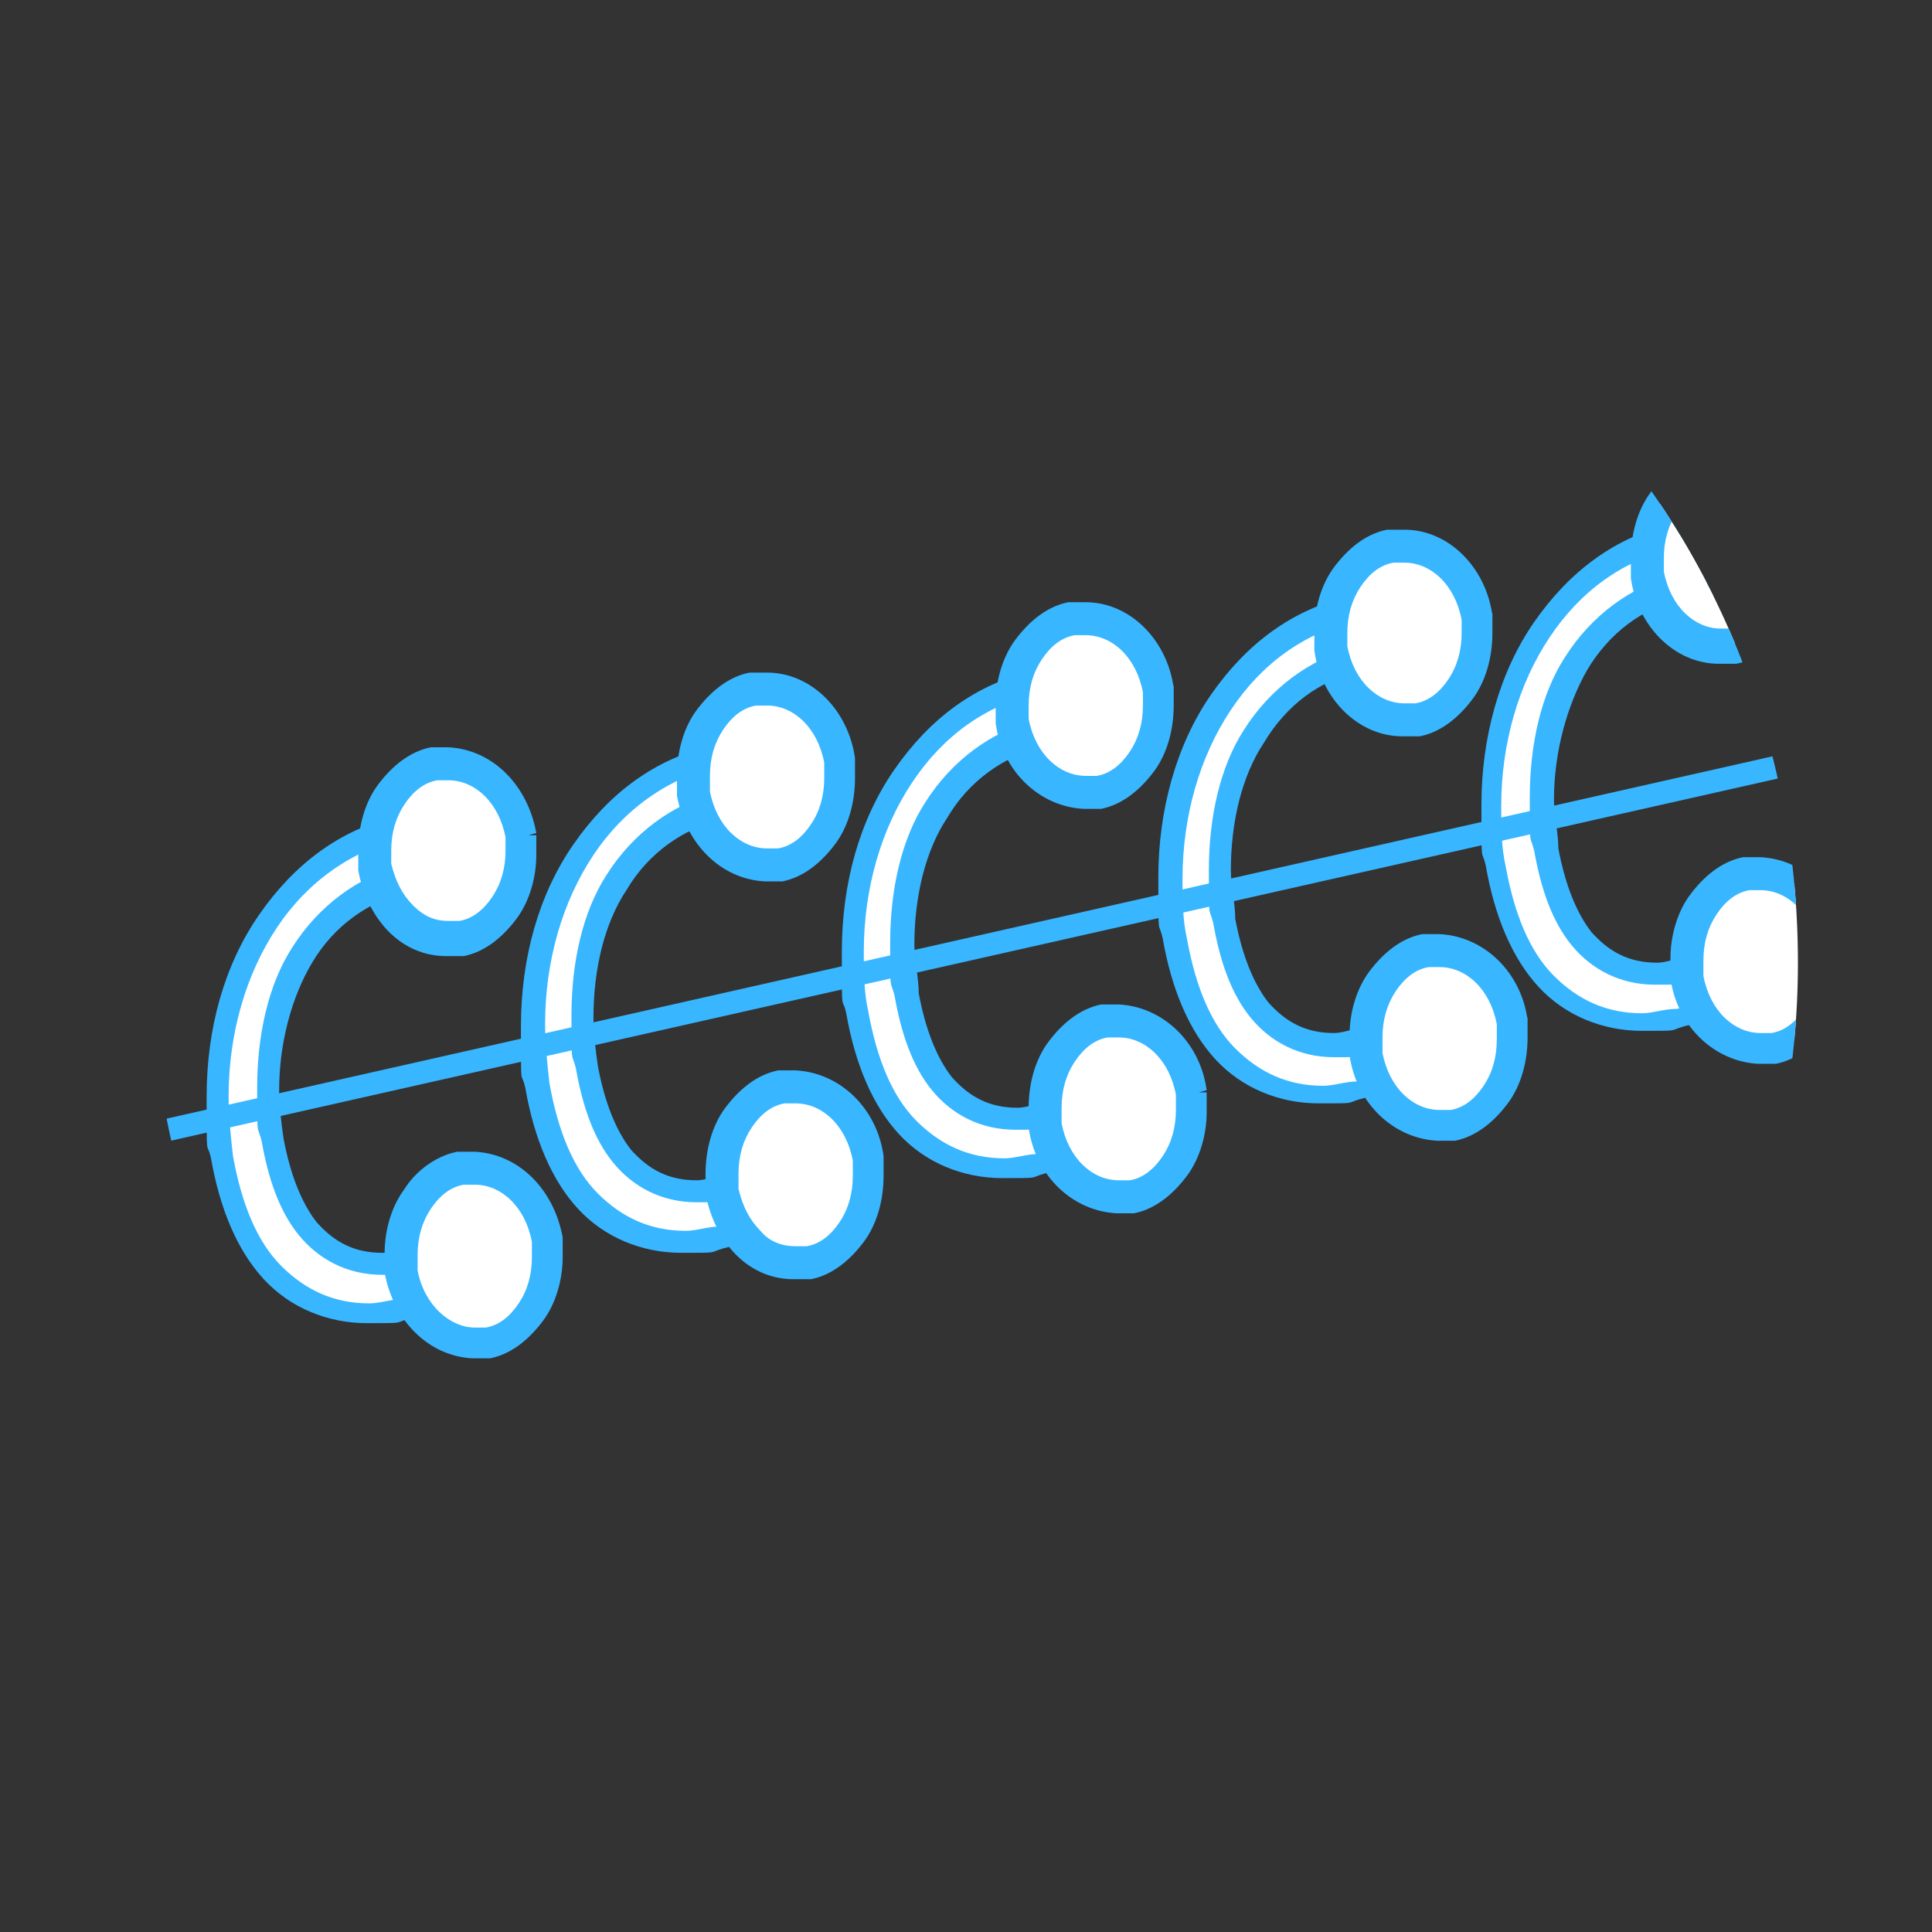 <?xml version="1.0" encoding="UTF-8"?>
<svg id="Layer_2" data-name="Layer 2" xmlns="http://www.w3.org/2000/svg" version="1.1" xmlns:xlink="http://www.w3.org/1999/xlink" viewBox="0 0 87.9 87.9">
  <rect x="0" y="0" width="87.9" height="87.9" fill="#333333" stroke="none"/>
  <defs>
    <style>
      .cls-1 {
        clip-path: url(#clippath-20);
      }

      .cls-2 {
        clip-path: url(#clippath-11);
      }

      .cls-3 {
        clip-path: url(#clippath-16);
      }

      .cls-4 {
        fill: #38b6ff;
      }

      .cls-4, .cls-5, .cls-6 {
        stroke-width: 0px;
      }

      .cls-7 {
        clip-path: url(#clippath-2);
      }

      .cls-8 {
        clip-path: url(#clippath-13);
      }

      .cls-9 {
        clip-path: url(#clippath-25);
      }

      .cls-10 {
        clip-path: url(#clippath-15);
      }

      .cls-11 {
        clip-path: url(#clippath-6);
      }

      .cls-12 {
        clip-path: url(#clippath-26);
      }

      .cls-5 {
        fill: none;
      }

      .cls-13 {
        clip-path: url(#clippath-7);
      }

      .cls-14 {
        clip-path: url(#clippath-21);
      }

      .cls-15 {
        clip-path: url(#clippath-1);
      }

      .cls-16 {
        clip-path: url(#clippath-4);
      }

      .cls-17 {
        clip-path: url(#clippath-27);
      }

      .cls-18 {
        clip-path: url(#clippath-12);
      }

      .cls-19 {
        clip-path: url(#clippath-24);
      }

      .cls-20 {
        clip-path: url(#clippath-30);
      }

      .cls-21 {
        clip-path: url(#clippath-22);
      }

      .cls-22 {
        clip-path: url(#clippath-9);
      }

      .cls-23 {
        clip-path: url(#clippath);
      }

      .cls-24 {
        clip-path: url(#clippath-19);
      }

      .cls-25 {
        clip-path: url(#clippath-31);
      }

      .cls-26 {
        clip-path: url(#clippath-3);
      }

      .cls-27 {
        clip-path: url(#clippath-8);
      }

      .cls-6 {
        fill: #fff;
      }

      .cls-28 {
        clip-path: url(#clippath-29);
      }

      .cls-29 {
        clip-path: url(#clippath-18);
      }

      .cls-30 {
        clip-path: url(#clippath-14);
      }

      .cls-31 {
        clip-path: url(#clippath-17);
      }

      .cls-32 {
        clip-path: url(#clippath-5);
      }

      .cls-33 {
        clip-path: url(#clippath-10);
      }

      .cls-34 {
        clip-path: url(#clippath-23);
      }

      .cls-35 {
        clip-path: url(#clippath-28);
      }
    </style>
    <clipPath id="clippath">
      <path class="cls-5" d="M81.8,43.8c0,20.6-16.8,37.3-37.4,37.3S6.9,64.4,6.9,43.8,23.7,6.5,44.4,6.5s37.4,16.3,37.4,37.3Z"/>
    </clipPath>
    <clipPath id="clippath-1">
      <path class="cls-5" d="M81.8,43.8c0,20.6-16.8,37.3-37.4,37.3S6.9,64.4,6.9,43.8,23.7,6.5,44.4,6.5s37.4,16.3,37.4,37.3Z"/>
    </clipPath>
    <clipPath id="clippath-2">
      <path class="cls-5" d="M81.8,43.8c0,20.6-16.8,37.3-37.4,37.3S6.9,64.4,6.9,43.8,23.7,6.5,44.4,6.5s37.4,16.3,37.4,37.3Z"/>
    </clipPath>
    <clipPath id="clippath-3">
      <path class="cls-5" d="M81.8,43.8c0,20.6-16.8,37.3-37.4,37.3S6.9,64.4,6.9,43.8,23.7,6.5,44.4,6.5s37.4,16.3,37.4,37.3Z"/>
    </clipPath>
    <clipPath id="clippath-4">
      <path class="cls-5" d="M81.8,43.8c0,20.6-16.8,37.3-37.4,37.3S6.9,64.4,6.9,43.8,23.7,6.5,44.4,6.5s37.4,16.3,37.4,37.3Z"/>
    </clipPath>
    <clipPath id="clippath-5">
      <path class="cls-5" d="M81.8,43.8c0,20.6-16.8,37.3-37.4,37.3S6.9,64.4,6.9,43.8,23.7,6.5,44.4,6.5s37.4,16.3,37.4,37.3Z"/>
    </clipPath>
    <clipPath id="clippath-6">
      <path class="cls-5" d="M81.8,43.8c0,20.6-16.8,37.3-37.4,37.3S6.9,64.4,6.9,43.8,23.7,6.5,44.4,6.5s37.4,16.3,37.4,37.3Z"/>
    </clipPath>
    <clipPath id="clippath-7">
      <path class="cls-5" d="M81.8,43.8c0,20.6-16.8,37.3-37.4,37.3S6.9,64.4,6.9,43.8,23.7,6.5,44.4,6.5s37.4,16.3,37.4,37.3Z"/>
    </clipPath>
    <clipPath id="clippath-8">
      <path class="cls-5" d="M81.8,43.8c0,20.6-16.8,37.3-37.4,37.3S6.9,64.4,6.9,43.8,23.7,6.5,44.4,6.5s37.4,16.3,37.4,37.3Z"/>
    </clipPath>
    <clipPath id="clippath-9">
      <path class="cls-5" d="M81.8,43.8c0,20.6-16.8,37.3-37.4,37.3S6.9,64.4,6.9,43.8,23.7,6.5,44.4,6.5s37.4,16.3,37.4,37.3Z"/>
    </clipPath>
    <clipPath id="clippath-10">
      <path class="cls-5" d="M81.8,43.8c0,20.6-16.8,37.3-37.4,37.3S6.9,64.4,6.9,43.8,23.7,6.5,44.4,6.5s37.4,16.3,37.4,37.3Z"/>
    </clipPath>
    <clipPath id="clippath-11">
      <path class="cls-5" d="M81.8,43.8c0,20.6-16.8,37.3-37.4,37.3S6.9,64.4,6.9,43.8,23.7,6.5,44.4,6.5s37.4,16.3,37.4,37.3Z"/>
    </clipPath>
    <clipPath id="clippath-12">
      <path class="cls-5" d="M81.8,43.8c0,20.6-16.8,37.3-37.4,37.3S6.9,64.4,6.9,43.8,23.7,6.5,44.4,6.5s37.4,16.3,37.4,37.3Z"/>
    </clipPath>
    <clipPath id="clippath-13">
      <path class="cls-5" d="M81.8,43.8c0,20.6-16.8,37.3-37.4,37.3S6.9,64.4,6.9,43.8,23.7,6.5,44.4,6.5s37.4,16.3,37.4,37.3Z"/>
    </clipPath>
    <clipPath id="clippath-14">
      <path class="cls-5" d="M81.8,43.8c0,20.6-16.8,37.3-37.4,37.3S6.9,64.4,6.9,43.8,23.7,6.5,44.4,6.5s37.4,16.3,37.4,37.3Z"/>
    </clipPath>
    <clipPath id="clippath-15">
      <path class="cls-5" d="M81.8,43.8c0,20.6-16.8,37.3-37.4,37.3S6.9,64.4,6.9,43.8,23.7,6.5,44.4,6.5s37.4,16.3,37.4,37.3Z"/>
    </clipPath>
    <clipPath id="clippath-16">
      <path class="cls-5" d="M81.8,43.8c0,20.6-16.8,37.3-37.4,37.3S6.9,64.4,6.9,43.8,23.7,6.5,44.4,6.5s37.4,16.3,37.4,37.3Z"/>
    </clipPath>
    <clipPath id="clippath-17">
      <path class="cls-5" d="M81.8,43.8c0,20.6-16.8,37.3-37.4,37.3S6.9,64.4,6.9,43.8,23.7,6.5,44.4,6.5s37.4,16.3,37.4,37.3Z"/>
    </clipPath>
    <clipPath id="clippath-18">
      <path class="cls-5" d="M81.8,43.8c0,20.6-16.8,37.3-37.4,37.3S6.9,64.4,6.9,43.8,23.7,6.5,44.4,6.5s37.4,16.3,37.4,37.3Z"/>
    </clipPath>
    <clipPath id="clippath-19">
      <path class="cls-5" d="M81.8,43.8c0,20.6-16.8,37.3-37.4,37.3S6.9,64.4,6.9,43.8,23.7,6.5,44.4,6.5s37.4,16.3,37.4,37.3Z"/>
    </clipPath>
    <clipPath id="clippath-20">
      <path class="cls-5" d="M81.8,43.8c0,20.6-16.8,37.3-37.4,37.3S6.9,64.4,6.9,43.8,23.7,6.5,44.4,6.5s37.4,16.3,37.4,37.3Z"/>
    </clipPath>
    <clipPath id="clippath-21">
      <path class="cls-5" d="M81.8,43.8c0,20.6-16.8,37.3-37.4,37.3S6.9,64.4,6.9,43.8,23.7,6.5,44.4,6.5s37.4,16.3,37.4,37.3Z"/>
    </clipPath>
    <clipPath id="clippath-22">
      <path class="cls-5" d="M81.8,43.8c0,20.6-16.8,37.3-37.4,37.3S6.9,64.4,6.9,43.8,23.7,6.5,44.4,6.5s37.4,16.3,37.4,37.3Z"/>
    </clipPath>
    <clipPath id="clippath-23">
      <path class="cls-5" d="M81.8,43.8c0,20.6-16.8,37.3-37.4,37.3S6.9,64.4,6.9,43.8,23.7,6.5,44.4,6.5s37.4,16.3,37.4,37.3Z"/>
    </clipPath>
    <clipPath id="clippath-24">
      <path class="cls-5" d="M81.8,43.8c0,20.6-16.8,37.3-37.4,37.3S6.9,64.4,6.9,43.8,23.7,6.5,44.4,6.5s37.4,16.3,37.4,37.3Z"/>
    </clipPath>
    <clipPath id="clippath-25">
      <path class="cls-5" d="M81.8,43.8c0,20.6-16.8,37.3-37.4,37.3S6.9,64.4,6.9,43.8,23.7,6.5,44.4,6.5s37.4,16.3,37.4,37.3Z"/>
    </clipPath>
    <clipPath id="clippath-26">
      <path class="cls-5" d="M81.8,43.8c0,20.6-16.8,37.3-37.4,37.3S6.9,64.4,6.9,43.8,23.7,6.5,44.4,6.5s37.4,16.3,37.4,37.3Z"/>
    </clipPath>
    <clipPath id="clippath-27">
      <path class="cls-5" d="M81.8,43.8c0,20.6-16.8,37.3-37.4,37.3S6.9,64.4,6.9,43.8,23.7,6.5,44.4,6.5s37.4,16.3,37.4,37.3Z"/>
    </clipPath>
    <clipPath id="clippath-28">
      <path class="cls-5" d="M81.8,43.8c0,20.6-16.8,37.3-37.4,37.3S6.9,64.4,6.9,43.8,23.7,6.5,44.4,6.5s37.4,16.3,37.4,37.3Z"/>
    </clipPath>
    <clipPath id="clippath-29">
      <path class="cls-5" d="M81.8,43.8c0,20.6-16.8,37.3-37.4,37.3S6.9,64.4,6.9,43.8,23.7,6.5,44.4,6.5s37.4,16.3,37.4,37.3Z"/>
    </clipPath>
    <clipPath id="clippath-30">
      <path class="cls-5" d="M81.8,43.8c0,20.6-16.8,37.3-37.4,37.3S6.9,64.4,6.9,43.8,23.7,6.5,44.4,6.5s37.4,16.3,37.4,37.3Z"/>
    </clipPath>
    <clipPath id="clippath-31">
      <path class="cls-5" d="M81.8,43.8c0,20.6-16.8,37.3-37.4,37.3S6.9,64.4,6.9,43.8,23.7,6.5,44.4,6.5s37.4,16.3,37.4,37.3Z"/>
    </clipPath>
  </defs>
  <g id="Vrstva_1" data-name="Vrstva 1">
    <g>
      <g class="cls-23">
        <path class="cls-6" d="M22.8,57.6c-.9.7-2.4,1.6-4.3,2-4.4,1-7.6-1.7-8.4-6.9-.6-3.9,0-7.8,2.1-10.8,1.5-2.2,3.5-3.7,6.1-4.3,1.9-.4,3.4-.2,3.9,0l-.4,2.2c-.7-.3-2-.4-3.6,0-1.8.4-3.5,1.7-4.6,3.5-1.3,2.2-1.9,5.3-1.4,8.4.6,3.7,2.5,6.4,6.4,5.5,1.3-.3,2.7-.9,3.5-1.7l.6,2h0Z"/>
      </g>
      <g class="cls-15">
        <path class="cls-4" d="M22.8,57.6l-.3-.4c-.8.7-2.2,1.5-4.1,1.9-.6,0-1.1.2-1.6.2-1.6,0-2.9-.6-4-1.7-1.1-1.1-1.8-2.8-2.2-5-.1-.9-.2-1.8-.2-2.7,0-2.9.8-5.6,2.2-7.7h0c1.4-2.1,3.4-3.5,5.8-4.1.7-.2,1.3-.2,1.9-.2.9,0,1.5.2,1.7.3l.3-.4h-.5l-.4,2.1h.5l.2-.4c-.5-.2-1.1-.3-1.9-.3s-1.2,0-2,.2c-1.9.5-3.7,1.8-4.9,3.7h0c-1.1,1.7-1.6,4-1.6,6.4s0,1.6.2,2.4c.3,1.7.8,3.2,1.7,4.3s2.2,1.8,3.8,1.8,1,0,1.5-.2h0c1.4-.3,2.8-1,3.8-1.8l-.3-.4-.5.2.6,2h.5c0,0-.3-.5-.3-.5l.3.4.5-.2-.9-2.8-.6.5c-.8.7-2.1,1.3-3.3,1.6h0c-.5,0-.9.2-1.3.2-1.3,0-2.2-.5-3-1.4-.7-.9-1.2-2.2-1.5-3.8-.1-.7-.2-1.5-.2-2.2,0-2.2.6-4.3,1.5-5.8h0c1-1.7,2.6-2.8,4.3-3.2.6-.2,1.2-.2,1.7-.2s1.2,0,1.5.2l.6.2.5-3.2-.3-.2c-.5-.3-1.2-.4-2.2-.5-.6,0-1.3,0-2.1.2-2.7.6-4.8,2.2-6.4,4.5l.4.3-.4-.3c-1.6,2.3-2.4,5.2-2.4,8.3s0,1.9.2,2.8c.4,2.3,1.2,4.2,2.4,5.5,1.2,1.3,2.9,2,4.7,2s1.2,0,1.9-.2c2-.5,3.6-1.3,4.5-2.1l.3-.2v-.3c-.1,0-.6.2-.6.2h0Z"/>
      </g>
      <g class="cls-7">
        <path class="cls-6" d="M23.7,37.9c.4,2.2-.8,4.3-2.7,4.7-1.8.4-3.6-1-4-3.2s.8-4.3,2.7-4.7c1.8-.4,3.6,1,4,3.2Z"/>
      </g>
      <g class="cls-26">
        <path class="cls-4" d="M23.7,37.9h-.7v.8c0,.8-.2,1.5-.6,2.1s-.9,1-1.5,1.1h-.5c-.6,0-1.1-.2-1.6-.7s-.8-1.1-1-1.9v-.6c0-.8.2-1.5.6-2.1s.9-1,1.5-1.1h.5c1.2,0,2.3,1,2.6,2.6h.7c0,0,.7-.2.7-.2-.4-2.2-2-3.8-4-3.9h-.8c-1,.2-1.8.9-2.4,1.7s-.9,1.9-.9,3,0,.6,0,.9c.2,1.1.7,2.1,1.4,2.8s1.6,1.1,2.6,1.1.5,0,.8,0h0c1-.2,1.8-.9,2.4-1.7s.9-1.9.9-2.9,0-.6,0-.9h-.7c0,0,0,0,0,0Z"/>
      </g>
      <g class="cls-16">
        <path class="cls-6" d="M37.2,54.3c-.9.7-2.4,1.6-4.3,2-4.4,1-7.5-1.7-8.4-6.9-.6-3.9,0-7.8,2.1-10.8,1.5-2.2,3.5-3.7,6.1-4.3,1.9-.4,3.4-.2,3.9,0l-.4,2.2c-.7-.3-2-.4-3.6,0-1.8.4-3.5,1.7-4.6,3.5-1.3,2.2-1.9,5.3-1.4,8.4.6,3.7,2.5,6.4,6.4,5.5,1.3-.3,2.7-.9,3.5-1.7l.6,2h0Z"/>
      </g>
      <g class="cls-32">
        <path class="cls-4" d="M37.2,54.3l-.3-.4c-.8.7-2.2,1.5-4.1,1.9h0c-.6,0-1.1.2-1.6.2-1.6,0-2.9-.6-4-1.7s-1.8-2.8-2.2-5c-.1-.9-.2-1.8-.2-2.7,0-2.9.8-5.6,2.2-7.7h0c1.4-2.1,3.4-3.5,5.8-4.1.7-.2,1.3-.2,1.8-.2.9,0,1.5.2,1.7.3l.3-.4h-.5l-.4,2.1h.5l.2-.4c-.5-.2-1.2-.3-1.9-.3s-1.2,0-2,.2c-1.9.5-3.7,1.8-4.9,3.7h0c-1.1,1.7-1.6,4-1.6,6.4s0,1.6.2,2.4c.3,1.7.8,3.2,1.7,4.3.9,1.1,2.2,1.8,3.8,1.8s1,0,1.5-.2c1.4-.3,2.8-1,3.8-1.8l-.3-.4-.5.2.6,2h.5c0,0-.3-.5-.3-.5l.3.4.5-.2-.9-2.8-.6.5c-.8.7-2.1,1.3-3.3,1.6-.5,0-.9.2-1.3.2-1.3,0-2.2-.5-3-1.4-.7-.9-1.2-2.2-1.5-3.8-.1-.7-.2-1.5-.2-2.2,0-2.2.5-4.3,1.5-5.8h0c1-1.7,2.6-2.8,4.3-3.2.6,0,1.2-.2,1.7-.2s1.2,0,1.5.2l.6.3.5-3.2-.3-.2c-.5-.3-1.2-.4-2.2-.5-.6,0-1.3,0-2.1.2-2.7.6-4.8,2.2-6.4,4.5l.4.3-.4-.3c-1.6,2.3-2.4,5.2-2.4,8.3s0,1.9.2,2.8c.4,2.3,1.2,4.2,2.4,5.5,1.2,1.3,2.9,2,4.7,2s1.2,0,1.9-.2h0c2-.5,3.6-1.3,4.5-2.1l.3-.2v-.3l-.6.2h0Z"/>
      </g>
      <g class="cls-11">
        <path class="cls-6" d="M38.2,34.6c.3,2.2-.8,4.3-2.7,4.7-1.8.4-3.6-1-4-3.2s.8-4.3,2.7-4.7c1.8-.4,3.6,1,4,3.2h0Z"/>
      </g>
      <g class="cls-13">
        <path class="cls-4" d="M38.2,34.6h-.7v.8c0,.8-.2,1.5-.6,2.1-.4.6-.9,1-1.5,1.1h-.5c-1.2,0-2.3-1-2.6-2.6v-.7c0-.8.2-1.5.6-2.1.4-.6.9-1,1.5-1.1h.5c1.2,0,2.3,1,2.6,2.6h.7c0,0,.7-.2.7-.2-.3-2.2-2-3.9-4-3.9h-.8c-1,.2-1.8.9-2.4,1.7s-.9,1.9-.9,3,0,.6,0,.9c.4,2.2,2,3.8,4,3.9h.8c1-.2,1.8-.9,2.4-1.7s.9-1.9.9-3,0-.6,0-.9h-.7Z"/>
      </g>
      <g class="cls-27">
        <path class="cls-6" d="M51.7,51c-.9.7-2.4,1.6-4.3,2-4.4,1-7.5-1.7-8.4-6.9-.6-3.9,0-7.8,2.1-10.8,1.5-2.2,3.5-3.7,6.1-4.3,1.9-.4,3.4-.2,3.9.1l-.4,2.2c-.7-.3-2-.4-3.6,0-1.8.4-3.5,1.7-4.6,3.5-1.3,2.2-1.9,5.3-1.4,8.4.6,3.7,2.5,6.4,6.4,5.5,1.3-.3,2.7-.9,3.5-1.7l.6,2h.1Z"/>
      </g>
      <g class="cls-22">
        <path class="cls-4" d="M51.7,51l-.3-.4c-.8.7-2.2,1.5-4.1,1.9-.6,0-1.1.2-1.6.2-1.6,0-2.9-.6-4-1.7s-1.8-2.8-2.2-5c-.2-.9-.2-1.8-.2-2.7,0-2.9.8-5.6,2.2-7.7h0c1.4-2.1,3.3-3.5,5.8-4.1.7-.2,1.3-.2,1.8-.2.9,0,1.5.2,1.7.3l.3-.4h-.5l-.4,2.1h.5l.2-.4c-.5-.2-1.1-.3-1.9-.3s-1.2,0-2,.2c-1.9.5-3.7,1.8-4.9,3.7h0c-1.1,1.7-1.6,4-1.6,6.4s0,1.6.2,2.4c.3,1.7.8,3.2,1.7,4.3s2.2,1.8,3.8,1.8,1,0,1.5-.2c1.4-.3,2.8-1,3.8-1.8l-.3-.4-.5.2.6,2h.5c0,0-.3-.5-.3-.5l.3.4.5-.2-.8-2.8-.6.5c-.8.7-2.1,1.3-3.3,1.6-.5,0-.9.2-1.3.2-1.3,0-2.2-.5-3-1.4-.7-.9-1.2-2.2-1.5-3.8,0-.7-.2-1.5-.2-2.2,0-2.2.5-4.3,1.5-5.8h0c1-1.7,2.6-2.8,4.3-3.2.6-.2,1.2-.2,1.7-.2s1.2,0,1.5.2l.6.2.5-3.2-.3-.2c-.5-.3-1.2-.4-2.2-.5-.6,0-1.3,0-2.1.2-2.7.6-4.8,2.2-6.4,4.5l.4.3-.4-.3c-1.6,2.3-2.4,5.2-2.4,8.3s0,1.9.2,2.8c.4,2.3,1.2,4.2,2.4,5.5s2.9,2,4.7,2,1.2,0,1.9-.2c2-.5,3.6-1.3,4.5-2.1l.3-.2v-.3l-.6.2h0Z"/>
      </g>
      <g class="cls-33">
        <path class="cls-6" d="M52.7,31.3c.3,2.2-.8,4.3-2.7,4.7-1.8.4-3.6-1-4-3.2-.3-2.2.8-4.3,2.7-4.7,1.8-.4,3.6,1,4,3.2Z"/>
      </g>
      <g class="cls-2">
        <path class="cls-4" d="M52.7,31.3h-.7v.8c0,.8-.2,1.5-.6,2.1-.4.6-.9,1-1.5,1.1h-.5c-1.2,0-2.3-1-2.6-2.6v-.6c0-.8.2-1.5.6-2.1.4-.6.9-1,1.5-1.1h.5c1.2,0,2.3,1,2.6,2.6h.7c0-.1.7-.2.7-.2-.3-2.2-2-3.9-4-3.9h-.8c-1,.2-1.8.9-2.4,1.7s-.9,1.9-.9,2.9,0,.6,0,.9c.3,2.2,2,3.8,4,3.9h.8c1-.2,1.8-.9,2.4-1.7s.9-1.9.9-3,0-.6,0-.9h-.7Z"/>
      </g>
      <g class="cls-18">
        <path class="cls-6" d="M66.2,47.7c-.9.7-2.4,1.6-4.3,2-4.4,1-7.5-1.7-8.4-6.9-.6-3.9,0-7.9,2.1-10.8,1.5-2.2,3.5-3.7,6.1-4.3,1.9-.4,3.4-.2,3.9.1l-.4,2.2c-.7-.3-2-.4-3.6,0-1.8.4-3.5,1.6-4.6,3.5-1.3,2.2-1.9,5.3-1.4,8.4.6,3.7,2.5,6.4,6.4,5.5,1.3-.3,2.7-.9,3.5-1.7l.6,2h0Z"/>
      </g>
      <g class="cls-8">
        <path class="cls-4" d="M66.2,47.7l-.3-.4c-.8.7-2.2,1.5-4.1,1.9-.6,0-1.1.2-1.6.2-1.6,0-2.9-.6-4-1.7s-1.8-2.8-2.2-5c-.2-.9-.2-1.8-.2-2.7,0-2.9.8-5.6,2.2-7.7h0c1.4-2.1,3.3-3.5,5.8-4.1.7-.2,1.3-.2,1.8-.2.9,0,1.5.2,1.7.3l.3-.4h-.5l-.4,2.1h.5l.2-.4c-.5-.2-1.1-.3-1.9-.3s-1.2,0-2,.2c-1.9.5-3.7,1.8-4.9,3.7h0c-1.1,1.7-1.6,4-1.6,6.4s0,1.6.2,2.4c.3,1.7.8,3.2,1.7,4.3s2.2,1.8,3.8,1.8,1,0,1.5-.2h0c1.4-.3,2.8-1,3.8-1.8l-.3-.4-.5.2.6,2,.5-.2-.3-.4.3.4.5-.2-.9-2.8-.6.5c-.8.7-2.1,1.3-3.3,1.6h0c-.5,0-.9.2-1.3.2-1.3,0-2.2-.5-3-1.4-.7-.9-1.2-2.2-1.5-3.8,0-.7-.2-1.5-.2-2.2,0-2.2.5-4.3,1.5-5.8h0c1-1.7,2.6-2.9,4.3-3.2.6-.1,1.2-.2,1.7-.2s1.2.1,1.5.2l.6.2.5-3.2-.3-.2c-.5-.3-1.2-.4-2.2-.5-.6,0-1.3,0-2.1.2-2.7.6-4.8,2.2-6.4,4.5l.4.3-.4-.3c-1.6,2.3-2.4,5.3-2.4,8.3s0,1.9.2,2.8c.4,2.3,1.2,4.2,2.4,5.5s2.9,2,4.7,2,1.2,0,1.9-.2c2-.5,3.6-1.3,4.5-2.1l.3-.2v-.3l-.6.2h.1Z"/>
      </g>
      <g class="cls-30">
        <path class="cls-6" d="M67.2,28c.3,2.2-.8,4.3-2.7,4.7-1.8.4-3.6-1-4-3.2-.3-2.2.8-4.3,2.7-4.7,1.8-.4,3.6,1,4,3.2h0Z"/>
      </g>
      <g class="cls-10">
        <path class="cls-4" d="M67.2,28h-.7v.8c0,.8-.2,1.5-.6,2.1s-.9,1-1.5,1.1h-.5c-1.2,0-2.3-1-2.6-2.6v-.6c0-.8.2-1.5.6-2.1.4-.6.9-1,1.5-1.1h.5c1.2,0,2.3,1,2.6,2.6h.7c0-.1.7-.2.7-.2-.3-2.2-2-3.9-4-3.9h-.8c-1,.2-1.8.9-2.4,1.7s-.9,1.9-.9,2.9,0,.6,0,.9c.3,2.2,2,3.9,4,3.9h.8c1-.2,1.8-.9,2.4-1.7s.9-1.9.9-3,0-.6,0-.9h-.7Z"/>
      </g>
      <g class="cls-3">
        <path class="cls-6" d="M80.7,44.4c-.9.7-2.4,1.6-4.3,2-4.4,1-7.6-1.7-8.4-6.9-.6-3.9,0-7.9,2.1-10.8,1.5-2.2,3.5-3.7,6.1-4.3,1.9-.4,3.4-.2,3.9.1l-.4,2.2c-.7-.3-2-.4-3.6,0-1.8.4-3.5,1.6-4.6,3.5-1.3,2.2-1.9,5.3-1.4,8.4.6,3.7,2.5,6.4,6.4,5.5,1.3-.3,2.7-.9,3.6-1.7l.6,2h0Z"/>
      </g>
      <g class="cls-31">
        <path class="cls-4" d="M80.7,44.4l-.3-.4c-.8.7-2.2,1.5-4.1,1.9-.6,0-1.1.2-1.6.2-1.6,0-2.9-.6-4-1.7s-1.8-2.8-2.2-5c-.2-.9-.2-1.8-.2-2.7,0-2.9.8-5.6,2.2-7.7h0c1.4-2.1,3.3-3.5,5.8-4.1.7-.2,1.3-.2,1.8-.2.9,0,1.5.2,1.7.3l.3-.4h-.5l-.4,2.1h.5l.2-.4c-.5-.2-1.2-.3-1.9-.3s-1.2,0-1.9.2c-1.9.5-3.7,1.8-4.9,3.7h0c-1.1,1.7-1.6,4-1.6,6.4s0,1.6.2,2.4c.3,1.7.8,3.2,1.7,4.3s2.2,1.8,3.8,1.8,1,0,1.5-.2c1.4-.3,2.8-1,3.8-1.8l-.3-.4-.5.2.6,2h.5c0,0-.3-.5-.3-.5l.3.4.5-.2-.8-2.8-.6.5c-.8.7-2.1,1.3-3.3,1.6-.5,0-.9.2-1.3.2-1.3,0-2.2-.5-3-1.4-.7-.9-1.2-2.2-1.5-3.8,0-.7-.2-1.5-.2-2.2,0-2.2.6-4.3,1.5-5.9h0c1-1.7,2.6-2.9,4.3-3.2.6-.1,1.2-.2,1.7-.2s1.2.1,1.5.2l.6.2.5-3.2-.3-.2c-.5-.3-1.2-.4-2.2-.5-.6,0-1.3,0-2.1.2-2.7.6-4.8,2.2-6.4,4.5l.4.3-.4-.3c-1.6,2.3-2.4,5.3-2.4,8.3s0,1.9.2,2.8c.4,2.3,1.2,4.2,2.4,5.5,1.2,1.3,2.9,2,4.7,2s1.2,0,1.9-.2c2-.5,3.6-1.3,4.5-2.1l.3-.2v-.3l-.6.2h0Z"/>
      </g>
      <g class="cls-29">
        <path class="cls-6" d="M81.6,24.6c.3,2.2-.8,4.3-2.7,4.7-1.8.4-3.6-1-4-3.2-.3-2.2.8-4.3,2.7-4.7,1.8-.4,3.6,1,4,3.2h0Z"/>
      </g>
      <g class="cls-24">
        <path class="cls-4" d="M81.6,24.6h-.7v.8c0,.8-.2,1.5-.6,2.1s-.9,1-1.5,1.1h-.5c-1.2,0-2.3-1-2.6-2.6v-.6c0-.8.2-1.5.6-2.1s.9-1,1.5-1.1h.5c1.2,0,2.3,1,2.6,2.6h.7c0-.1.7-.2.7-.2-.3-2.2-2-3.9-4-3.9h-.8c-1,.2-1.8.9-2.4,1.7-.6.8-.9,1.9-.9,3s0,.6,0,.9c.3,2.2,2,3.9,4,3.9h.8c1-.2,1.8-.9,2.4-1.7.6-.8.9-1.9.9-2.9s0-.6,0-.9h-.7c0,.1,0,0,0,0Z"/>
      </g>
      <g class="cls-1">
        <path class="cls-6" d="M83.4,43c.3,2.2-.8,4.3-2.7,4.7-1.8.4-3.6-1-4-3.2-.3-2.2.8-4.3,2.7-4.7,1.8-.4,3.6,1,4,3.2Z"/>
      </g>
      <g class="cls-14">
        <path class="cls-4" d="M83.4,43h-.7v.8c0,.8-.2,1.5-.6,2.1s-.9,1-1.5,1.1h-.5c-1.2,0-2.3-1-2.6-2.6v-.7c0-.8.2-1.5.6-2.1s.9-1,1.5-1.1h.5c1.2,0,2.3,1,2.6,2.6h.7c0,0,.7-.2.7-.2-.3-2.2-2-3.8-4-3.9h-.8c-1,.2-1.8.9-2.4,1.7s-.9,1.9-.9,2.9v.9c.3,2.2,2,3.8,4,3.9h.8c1-.2,1.8-.9,2.4-1.7s.9-1.9.9-2.9,0-.6,0-.9h-.7Z"/>
      </g>
      <g class="cls-21">
        <path class="cls-6" d="M68.8,46.5c.3,2.2-.8,4.3-2.7,4.7-1.8.4-3.6-1-4-3.2-.3-2.2.8-4.3,2.7-4.7,1.8-.4,3.6,1,4,3.2h0Z"/>
      </g>
      <g class="cls-34">
        <path class="cls-4" d="M68.8,46.5h-.7v.8c0,.8-.2,1.5-.6,2.1s-.9,1-1.5,1.1h-.5c-1.2,0-2.3-1-2.6-2.6v-.7c0-.8.2-1.5.6-2.1.4-.6.9-1,1.5-1.1h.5c1.2,0,2.3,1,2.6,2.6h.7c0,0,.7-.2.7-.2-.3-2.2-2-3.8-4-3.9h-.8c-1,.2-1.8.9-2.4,1.7s-.9,1.9-.9,2.9,0,.6,0,.9c.3,2.2,2,3.8,4,3.9h.8c1-.2,1.8-.9,2.4-1.7s.9-1.9.9-3,0-.6,0-.9h-.7v.2Z"/>
      </g>
      <g class="cls-19">
        <path class="cls-6" d="M54.2,49.7c.3,2.2-.8,4.3-2.7,4.7-1.8.4-3.6-1-4-3.2-.3-2.2.8-4.3,2.7-4.7,1.8-.4,3.6,1,4,3.2Z"/>
      </g>
      <g class="cls-9">
        <path class="cls-4" d="M54.2,49.7h-.7v.8c0,.8-.2,1.5-.6,2.1-.4.6-.9,1-1.5,1.1h-.5c-1.2,0-2.3-1-2.6-2.6v-.7c0-.8.2-1.5.6-2.1.4-.6.9-1,1.5-1.1h.5c1.2,0,2.3,1,2.6,2.6h.7c0,0,.7-.2.7-.2-.3-2.2-2-3.8-4-3.9h-.8c-1,.2-1.8.9-2.4,1.7s-.9,1.9-.9,3,0,.6,0,.9c.3,2.2,2,3.8,4,3.9h.8c1-.2,1.8-.9,2.4-1.7s.9-1.9.9-2.9,0-.6,0-.9c0,0-.7,0-.7,0Z"/>
      </g>
      <g class="cls-12">
        <path class="cls-6" d="M39.5,52.7c.3,2.2-.8,4.3-2.7,4.7-1.8.4-3.6-1-4-3.2-.3-2.2.8-4.3,2.7-4.7,1.8-.4,3.6,1,4,3.2h0Z"/>
      </g>
      <g class="cls-17">
        <path class="cls-4" d="M39.5,52.7h-.7v.8c0,.8-.2,1.5-.6,2.1-.4.6-.9,1-1.5,1.1h-.5c-.6,0-1.2-.2-1.6-.7-.5-.5-.8-1.1-1-1.9v-.7c0-.8.2-1.5.6-2.1.4-.6.9-1,1.5-1.1h.5c1.2,0,2.3,1,2.6,2.6h.7c0,0,.7-.2.7-.2-.3-2.2-2-3.8-4-3.9h-.8c-1,.2-1.8.9-2.4,1.7s-.9,1.9-.9,3,0,.6,0,.9c.2,1.1.7,2.1,1.4,2.8s1.6,1.1,2.6,1.1.5,0,.8,0h0c1-.2,1.8-.9,2.4-1.7s.9-1.9.9-3,0-.6,0-.9h-.7Z"/>
      </g>
      <g class="cls-35">
        <path class="cls-6" d="M24.9,56.4c.4,2.2-.8,4.3-2.7,4.7-1.8.4-3.6-1-4-3.2s.8-4.3,2.7-4.7c1.8-.4,3.6,1,4,3.2Z"/>
      </g>
      <g class="cls-28">
        <path class="cls-4" d="M24.9,56.4h-.7v.8c0,.8-.2,1.5-.6,2.1s-.9,1-1.5,1.1h-.5c-1.1,0-2.3-1-2.6-2.6v-.7c0-.8.2-1.5.6-2.1s.9-1,1.5-1.1h.5c1.2,0,2.3,1,2.6,2.6h.7c0,0,.7-.2.7-.2-.4-2.2-2-3.8-4-3.9h-.8c-1,.2-1.9.9-2.4,1.7-.6.8-.9,1.9-.9,2.9s0,.6,0,.9c.4,2.2,2,3.8,4,3.9h.8c1-.2,1.8-.9,2.4-1.7s.9-1.9.9-2.9,0-.6,0-.9h-.7Z"/>
      </g>
      <g class="cls-20">
        <line class="cls-5" x1="-5.2" y1="54.3" x2="93.2" y2="32.1"/>
      </g>
      <g class="cls-25">
        <polyline class="cls-4" points="-5.1 54.8 93.4 32.6 93.1 31.6 -5.3 53.8"/>
      </g>
    </g>
  </g>
</svg>